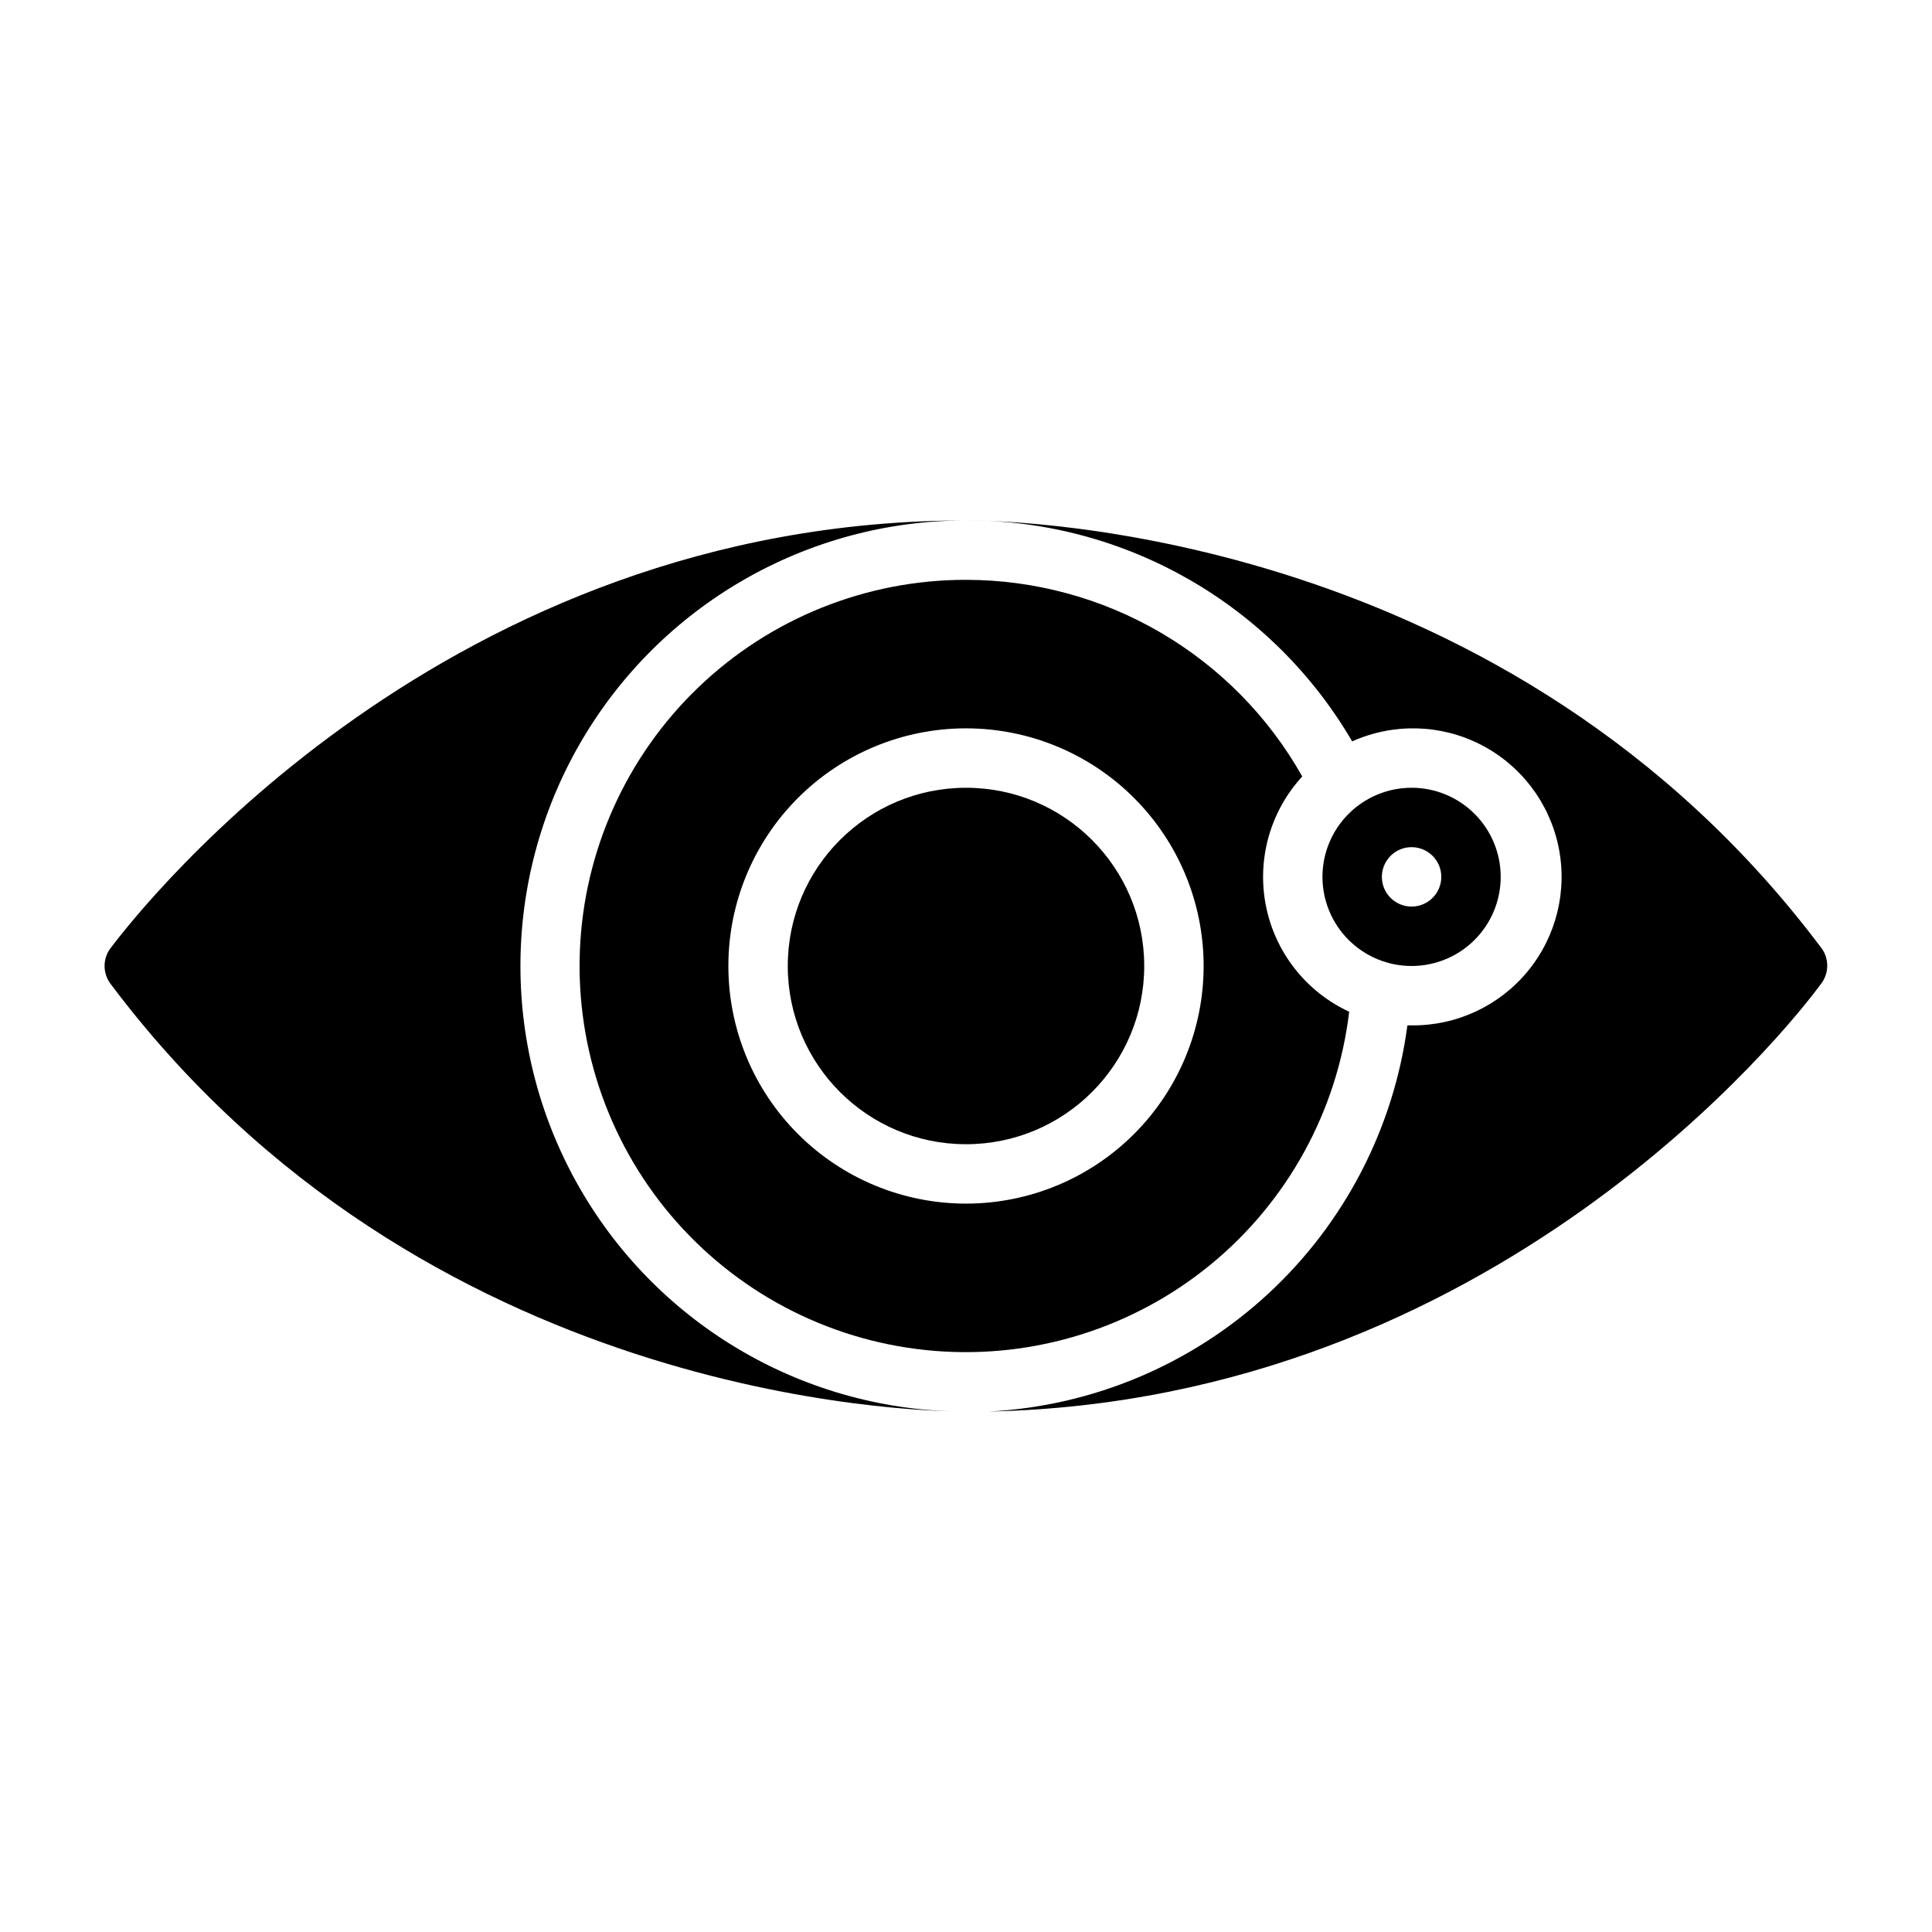 <?xml version="1.0" encoding="UTF-8"?>
<!-- Uploaded to: ICON Repo, www.svgrepo.com, Generator: ICON Repo Mixer Tools -->
<svg fill="#000000" width="800px" height="800px" version="1.1" viewBox="144 144 512 512" xmlns="http://www.w3.org/2000/svg">
 <g>
  <path d="m447.23 400c0 26.086-21.145 47.23-47.23 47.23s-47.234-21.145-47.234-47.23 21.148-47.234 47.234-47.234 47.23 21.148 47.23 47.234"/>
  <path d="m173.29 395.27c-2.102 2.801-2.102 6.648 0 9.449 82.656 110.21 212.23 113.36 226.71 113.36-42.188 0-81.168-22.504-102.26-59.039-21.094-36.535-21.094-81.547 0-118.08 21.094-36.531 60.074-59.039 102.26-59.039-137.76 0-217.98 101.79-226.71 113.36z"/>
  <path d="m626.71 395.27c-82.656-110.21-212.23-113.36-226.71-113.36 42.113-0.125 81.109 22.191 102.34 58.566 10.871-4.887 23.375-4.586 34 0.824s18.223 15.348 20.664 27.016c2.441 11.672-0.535 23.816-8.102 33.031-7.562 9.219-18.898 14.508-30.82 14.387h-1.102c-3.637 27.32-16.719 52.512-36.977 71.199-20.258 18.691-46.414 29.707-73.941 31.137 133.82-2.832 212.07-101.79 220.42-113.2 2.25-2.777 2.348-6.719 0.234-9.605z"/>
  <path d="m400 297.66c-26.445-0.02-51.871 10.199-70.945 28.516-19.074 18.316-30.32 43.301-31.379 69.727-1.055 26.422 8.156 52.227 25.707 72.008 17.547 19.781 42.074 32 68.434 34.098 26.363 2.098 52.512-6.09 72.969-22.848 20.453-16.758 33.629-40.785 36.762-67.043-11.402-5.281-19.598-15.691-22.055-28.012-2.457-12.324 1.113-25.082 9.617-34.336-8.902-15.805-21.844-28.957-37.504-38.113-15.656-9.156-33.469-13.988-51.605-13.996zm0 165.31c-16.703 0-32.723-6.637-44.531-18.445-11.812-11.812-18.445-27.832-18.445-44.531 0-16.703 6.633-32.723 18.445-44.531 11.809-11.812 27.828-18.445 44.531-18.445 16.699 0 32.719 6.633 44.531 18.445 11.809 11.809 18.445 27.828 18.445 44.531 0 16.699-6.637 32.719-18.445 44.531-11.812 11.809-27.832 18.445-44.531 18.445z"/>
  <path d="m541.7 376.38c0-6.266-2.488-12.27-6.918-16.699-4.43-4.43-10.434-6.918-16.699-6.918-6.262 0-12.27 2.488-16.699 6.918-4.43 4.43-6.918 10.434-6.918 16.699 0 6.262 2.488 12.27 6.918 16.699 4.43 4.43 10.438 6.918 16.699 6.918 6.266 0 12.27-2.488 16.699-6.918 4.43-4.43 6.918-10.438 6.918-16.699zm-31.488 0c0-3.184 1.918-6.055 4.859-7.273s6.328-0.543 8.578 1.707c2.254 2.25 2.926 5.637 1.707 8.578-1.219 2.941-4.09 4.859-7.273 4.859-4.348 0-7.871-3.523-7.871-7.871z"/>
 </g>
</svg>